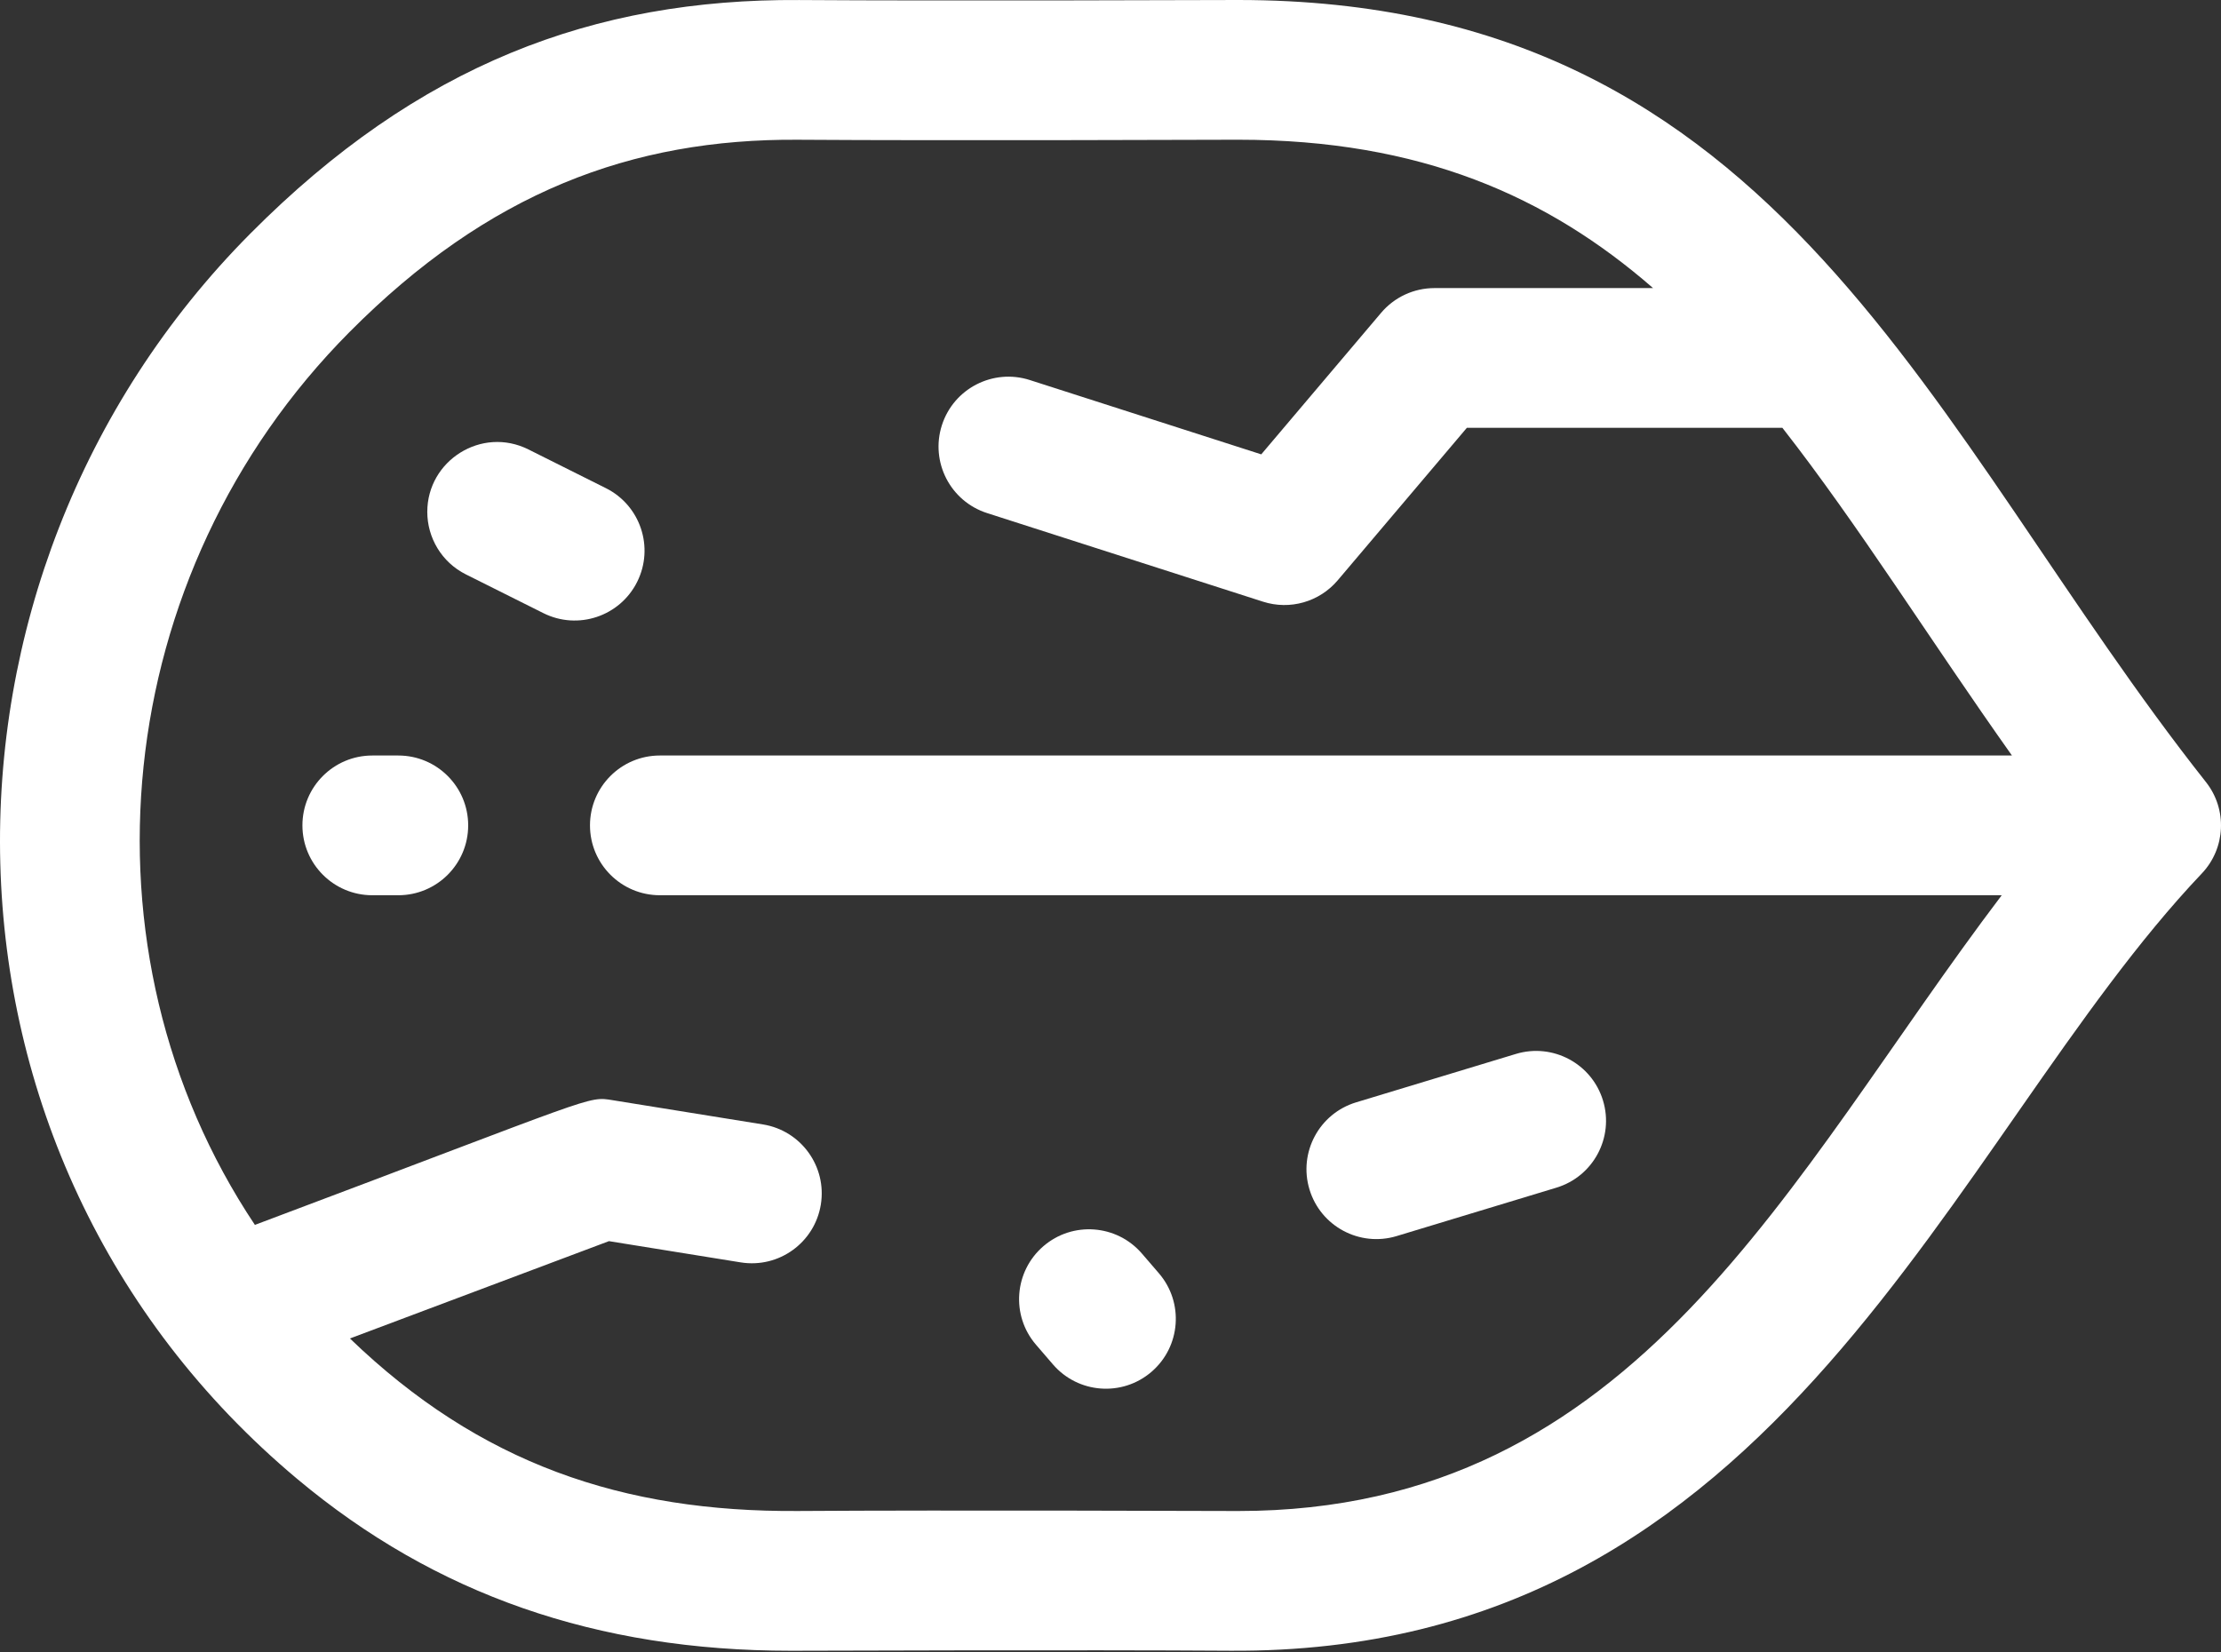 <?xml version="1.0" encoding="UTF-8" standalone="no"?><!-- Generator: Gravit.io --><svg xmlns="http://www.w3.org/2000/svg" xmlns:xlink="http://www.w3.org/1999/xlink" style="isolation:isolate" viewBox="0 0 512 381" width="512pt" height="381pt"><rect x="0" y="0" width="512" height="381" fill="#333333" stroke="none"/><defs><clipPath id="_clipPath_o04yUyXpqknxxx73xUM04qe5tn5ZZ3OA"><rect width="512" height="381"/></clipPath></defs><g clip-path="url(#_clipPath_o04yUyXpqknxxx73xUM04qe5tn5ZZ3OA)"><g><path d=" M 283.526 380.635 C 411.189 381.527 449.083 263.04 507.574 201.411 C 513.091 195.599 513.497 186.616 508.527 180.329 C 444.74 99.656 411.257 0 285.444 0 C 285.283 0 217.328 0.238 184.21 0.006 C 136.896 -0.286 96.425 14.884 57.695 53.875 C -21.056 133.157 -20.84 266.207 68.545 341.043 C 100.374 367.689 137.583 380.641 182.3 380.641 C 182.46 380.641 250.422 380.404 283.526 380.635 L 283.526 380.635 Z  M 183.999 348.415 C 143.572 348.696 110.591 337.49 80.668 308.632 L 140.383 286.19 L 170.754 291.088 C 179.538 292.505 187.807 286.533 189.224 277.749 C 190.643 268.963 184.668 260.696 175.885 259.279 L 141.288 253.699 C 135.283 252.73 138.224 252.58 58.758 282.444 C 16.608 219.249 25.208 132.301 80.554 76.58 C 112.524 44.396 145.594 31.955 183.992 32.225 C 218.143 32.462 285.278 32.219 285.444 32.219 C 327.474 32.219 356.773 45.259 381.075 66.428 L 330.683 66.428 C 325.945 66.428 321.449 68.513 318.388 72.128 L 290.753 104.768 L 237.397 87.631 C 228.926 84.911 219.853 89.572 217.133 98.043 C 214.412 106.514 219.074 115.587 227.545 118.308 L 291.16 138.739 C 297.368 140.733 304.168 138.787 308.381 133.81 L 338.153 98.647 L 410.888 98.647 C 428.414 121.064 444.847 147.462 463.806 174.209 L 152.117 174.209 C 143.219 174.209 136.007 181.421 136.007 190.319 C 136.007 199.217 143.219 206.429 152.117 206.429 L 461.452 206.429 C 412.094 271.569 377.544 348.419 285.444 348.419 C 285.278 348.421 218.136 348.179 183.999 348.415 L 183.999 348.415 Z " fill="rgb(255,255,255)"/><path d=" M 107.928 190.32 C 107.928 181.422 100.716 174.21 91.818 174.21 L 85.826 174.21 C 76.928 174.21 69.716 181.422 69.716 190.32 C 69.716 199.218 76.928 206.43 85.826 206.43 L 91.818 206.43 C 100.716 206.43 107.928 199.218 107.928 190.32 Z " fill="rgb(255,255,255)"/><path d=" M 267.155 293.597 L 263.245 289.056 C 257.44 282.314 247.268 281.554 240.526 287.359 C 233.817 293.135 232.997 303.304 238.829 310.078 L 242.738 314.619 C 248.544 321.361 258.715 322.121 265.457 316.316 C 272.2 310.51 272.959 300.338 267.155 293.597 Z " fill="rgb(255,255,255)"/><path d=" M 321.961 285.022 L 358.792 273.86 C 367.306 271.28 372.119 262.288 369.537 253.77 C 366.956 245.256 357.962 240.445 349.447 243.025 L 312.616 254.186 C 304.101 256.768 299.291 265.762 301.871 274.276 C 304.452 282.79 313.446 287.601 321.961 285.022 Z " fill="rgb(255,255,255)"/><path d=" M 146.88 134.178 C 150.859 126.22 147.632 116.543 139.676 112.564 L 121.819 103.635 C 111.027 98.24 98.501 106.2 98.501 118.032 C 98.501 123.941 101.765 129.631 107.411 132.453 L 125.267 141.382 C 133.225 145.361 142.901 142.136 146.88 134.178 Z " fill="rgb(255,255,255)"/></g></g></svg>